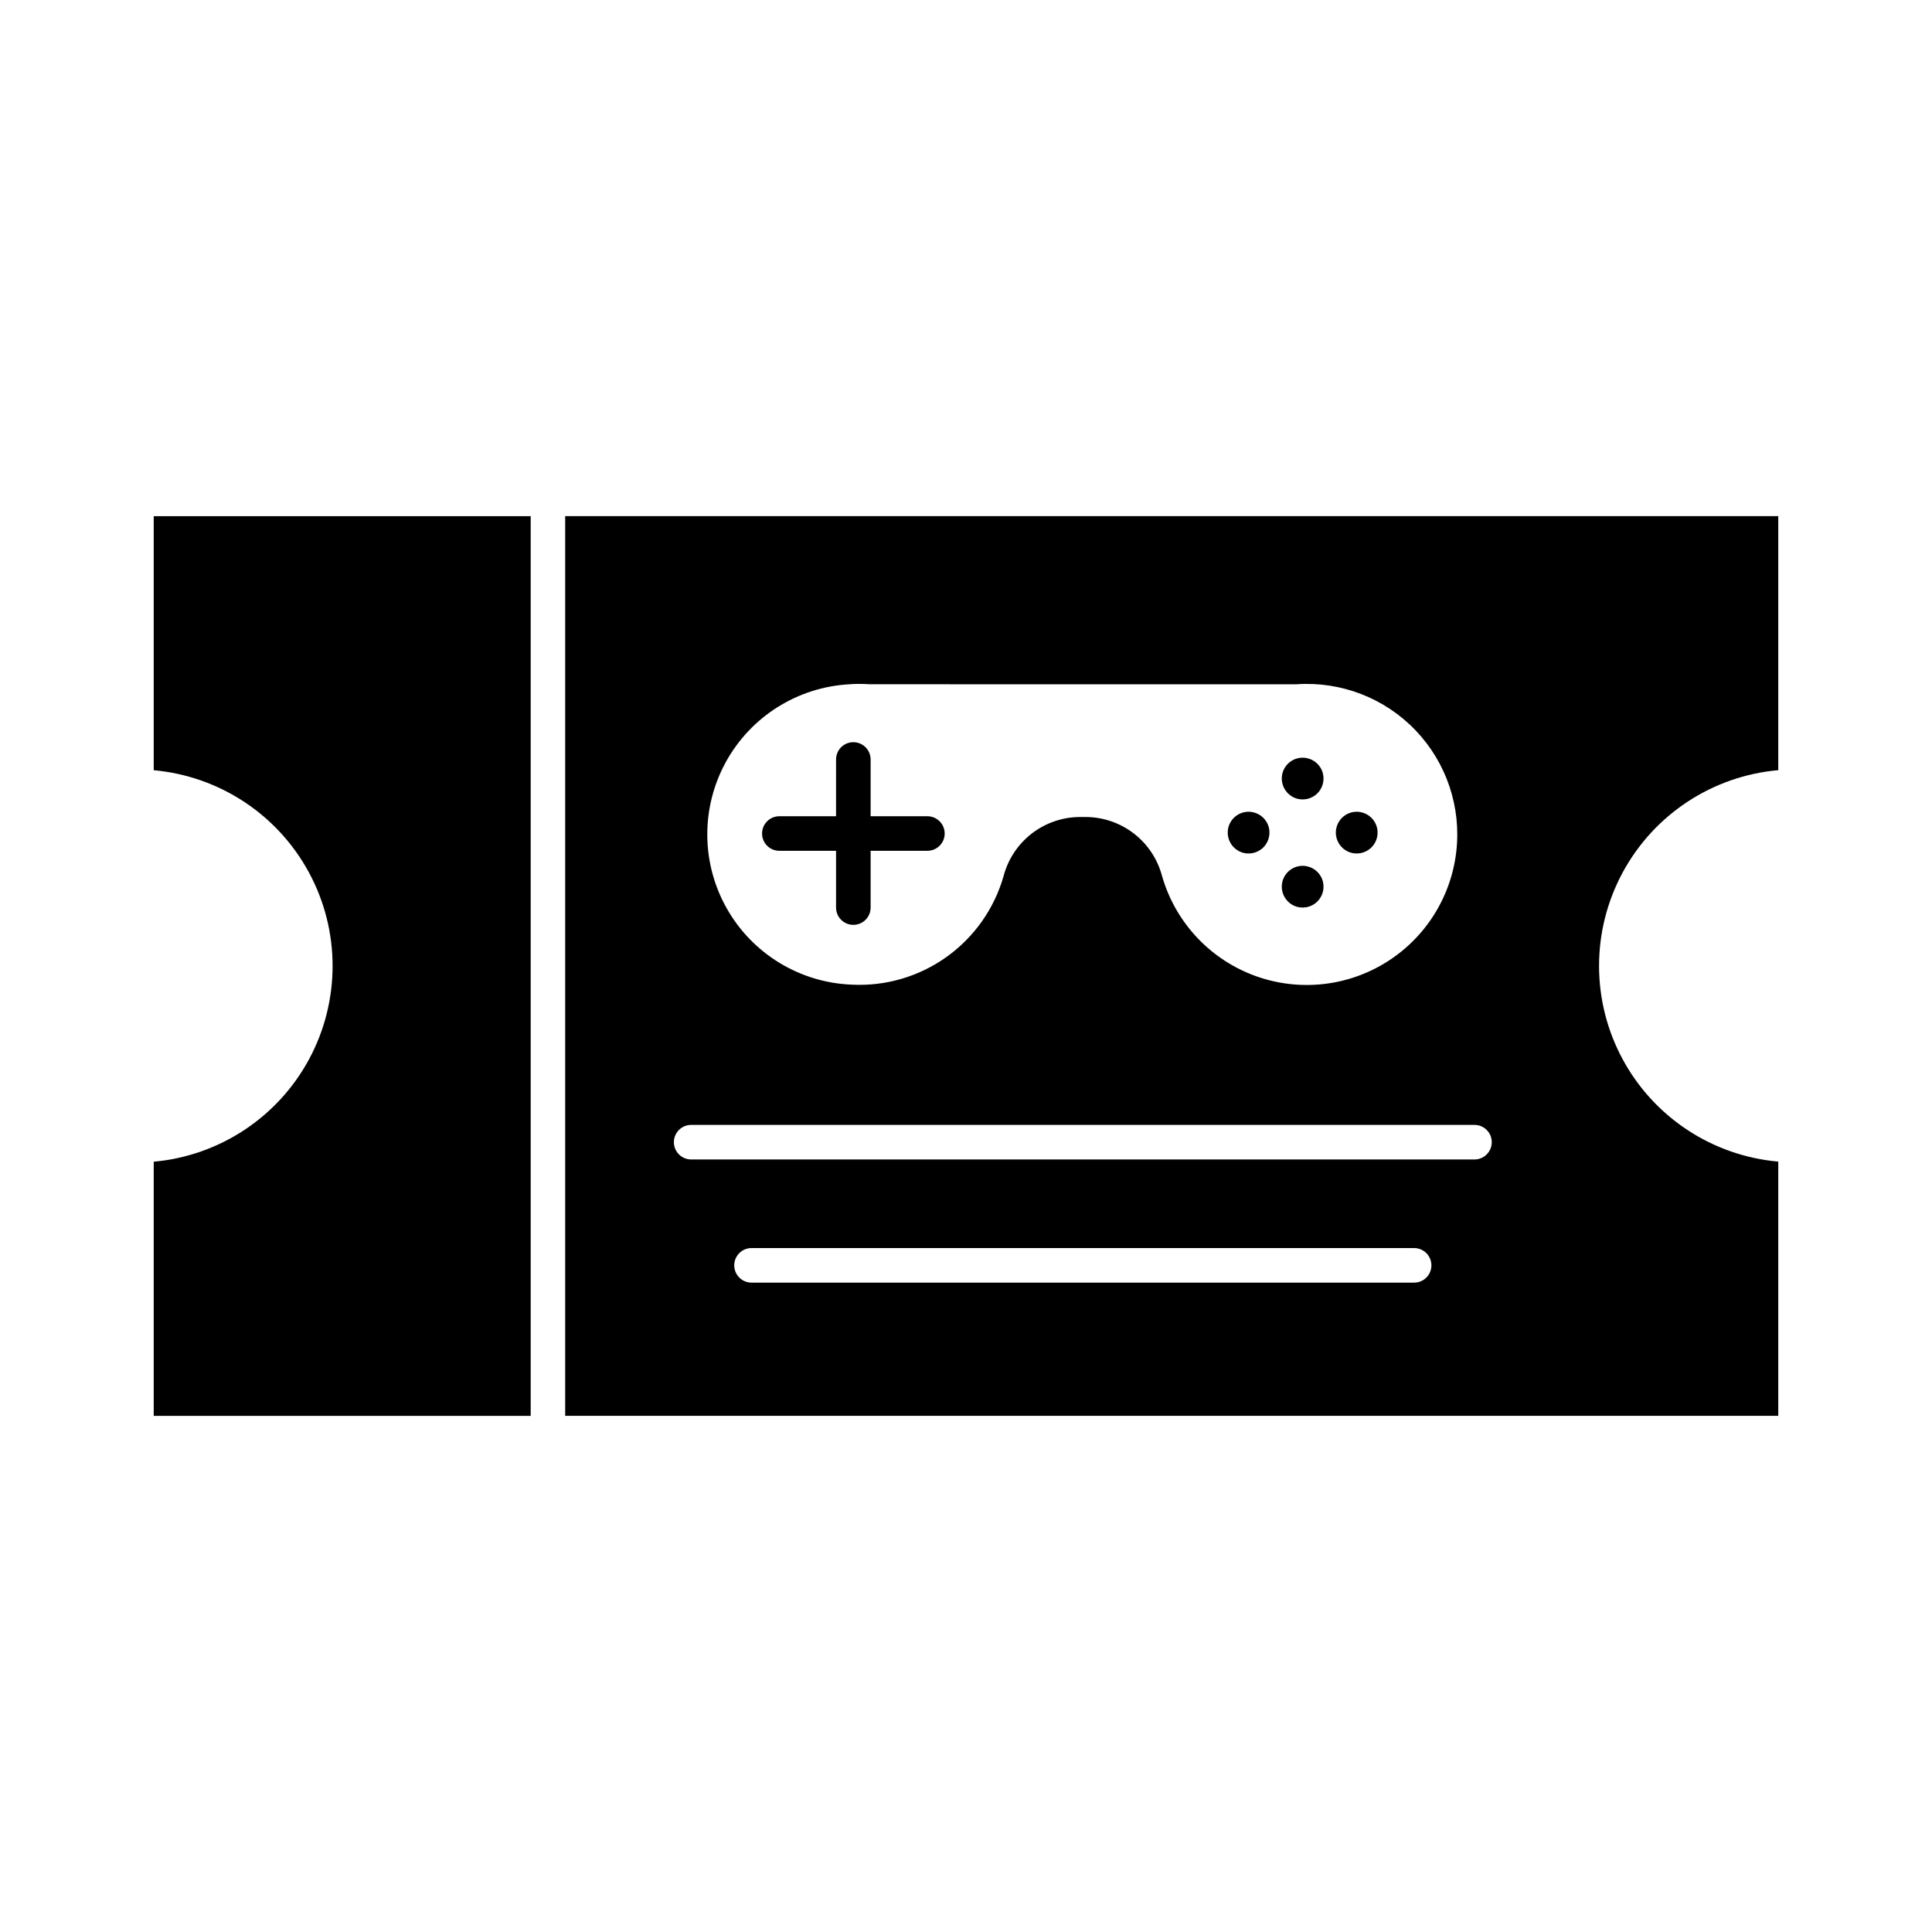 <?xml version="1.0" encoding="UTF-8"?>
<!-- Uploaded to: ICON Repo, www.svgrepo.com, Generator: ICON Repo Mixer Tools -->
<svg fill="#000000" width="800px" height="800px" version="1.1" viewBox="144 144 512 512" xmlns="http://www.w3.org/2000/svg">
 <g>
  <path d="m518.76 483.91h-175.6c-2.531 0-4.578-2.051-4.578-4.578 0-2.531 2.047-4.582 4.578-4.582h175.6c2.527 0 4.578 2.051 4.578 4.582 0 2.527-2.051 4.578-4.578 4.578zm-191.59-41.801h207.58c2.531 0 4.582 2.051 4.582 4.578 0 2.531-2.051 4.582-4.582 4.582h-207.58c-2.531 0-4.582-2.051-4.582-4.582 0-2.527 2.051-4.578 4.582-4.578zm288.09-94.008v-67.328h-321.48v238.44h321.48v-67.375c-17.445-1.539-32.953-11.746-41.262-27.168-8.309-15.418-8.309-33.98 0-49.402 8.309-15.418 23.816-25.629 41.262-27.168zm-85.328 21.527h0.004c-1.398 12.332-8.457 23.309-19.094 29.703-10.637 6.391-23.645 7.469-35.191 2.91-11.543-4.555-20.309-14.223-23.715-26.156-1.188-4.445-3.805-8.375-7.445-11.191-3.641-2.812-8.105-4.352-12.707-4.379h-1.648c-4.602 0.027-9.066 1.566-12.707 4.379-3.641 2.816-6.258 6.746-7.445 11.191-2.449 8.66-7.766 16.23-15.082 21.473-7.312 5.242-16.191 7.848-25.18 7.383-13.777-0.539-26.297-8.164-33.098-20.16-6.801-11.992-6.918-26.652-0.312-38.754 6.609-12.102 19.004-19.926 32.77-20.688 0.855-0.078 1.711-0.109 2.566-0.094 0.871 0 1.742 0 2.977 0.09l112.99 0.004c11.805-0.812 23.363 3.668 31.539 12.223 8.176 8.559 12.125 20.309 10.781 32.066z"/>
  <path d="m284.64 280.79h-99.902v67.328-0.004c17.426 1.574 32.898 11.789 41.188 27.199 8.289 15.406 8.289 33.945 0 49.355-8.289 15.406-23.762 25.621-41.188 27.195v67.355h99.902z"/>
  <path d="m503.55 359.12c2.234 0.004 4.254 1.352 5.106 3.418 0.855 2.07 0.383 4.449-1.199 6.031-1.586 1.578-3.965 2.051-6.031 1.195-2.066-0.855-3.414-2.875-3.414-5.109 0-1.469 0.582-2.879 1.621-3.918 1.039-1.035 2.449-1.617 3.918-1.617zm-14.328-14.328v0.004c2.238 0 4.254 1.348 5.109 3.418 0.855 2.066 0.379 4.445-1.203 6.027-1.582 1.582-3.961 2.055-6.027 1.195-2.066-0.855-3.414-2.871-3.414-5.109-0.004-1.469 0.578-2.879 1.617-3.918 1.039-1.035 2.449-1.617 3.918-1.613zm0 28.656v0.004c2.238 0 4.254 1.352 5.109 3.418s0.379 4.445-1.203 6.027c-1.582 1.582-3.961 2.055-6.027 1.199-2.066-0.855-3.414-2.875-3.414-5.113-0.004-1.469 0.578-2.875 1.617-3.914 1.039-1.039 2.449-1.621 3.918-1.617zm-14.332-14.332v0.004c2.238 0 4.258 1.348 5.113 3.418 0.855 2.066 0.383 4.445-1.199 6.027-1.582 1.582-3.961 2.055-6.031 1.199-2.066-0.855-3.414-2.875-3.414-5.109-0.004-1.469 0.578-2.879 1.617-3.918 1.039-1.035 2.449-1.617 3.914-1.617zm-124.37 1.191h15.039l0.004-15.035c0-2.531 2.051-4.582 4.578-4.582 2.531 0 4.582 2.051 4.582 4.582v15.039h15.047-0.004c2.531 0 4.582 2.051 4.582 4.582 0 2.527-2.051 4.578-4.582 4.578h-15.043v15.047c0 2.527-2.051 4.578-4.582 4.578-2.527 0-4.578-2.051-4.578-4.578v-15.047h-15.027c-2.531 0-4.582-2.051-4.582-4.578 0-2.531 2.051-4.582 4.582-4.582z"/>
 </g>
</svg>
